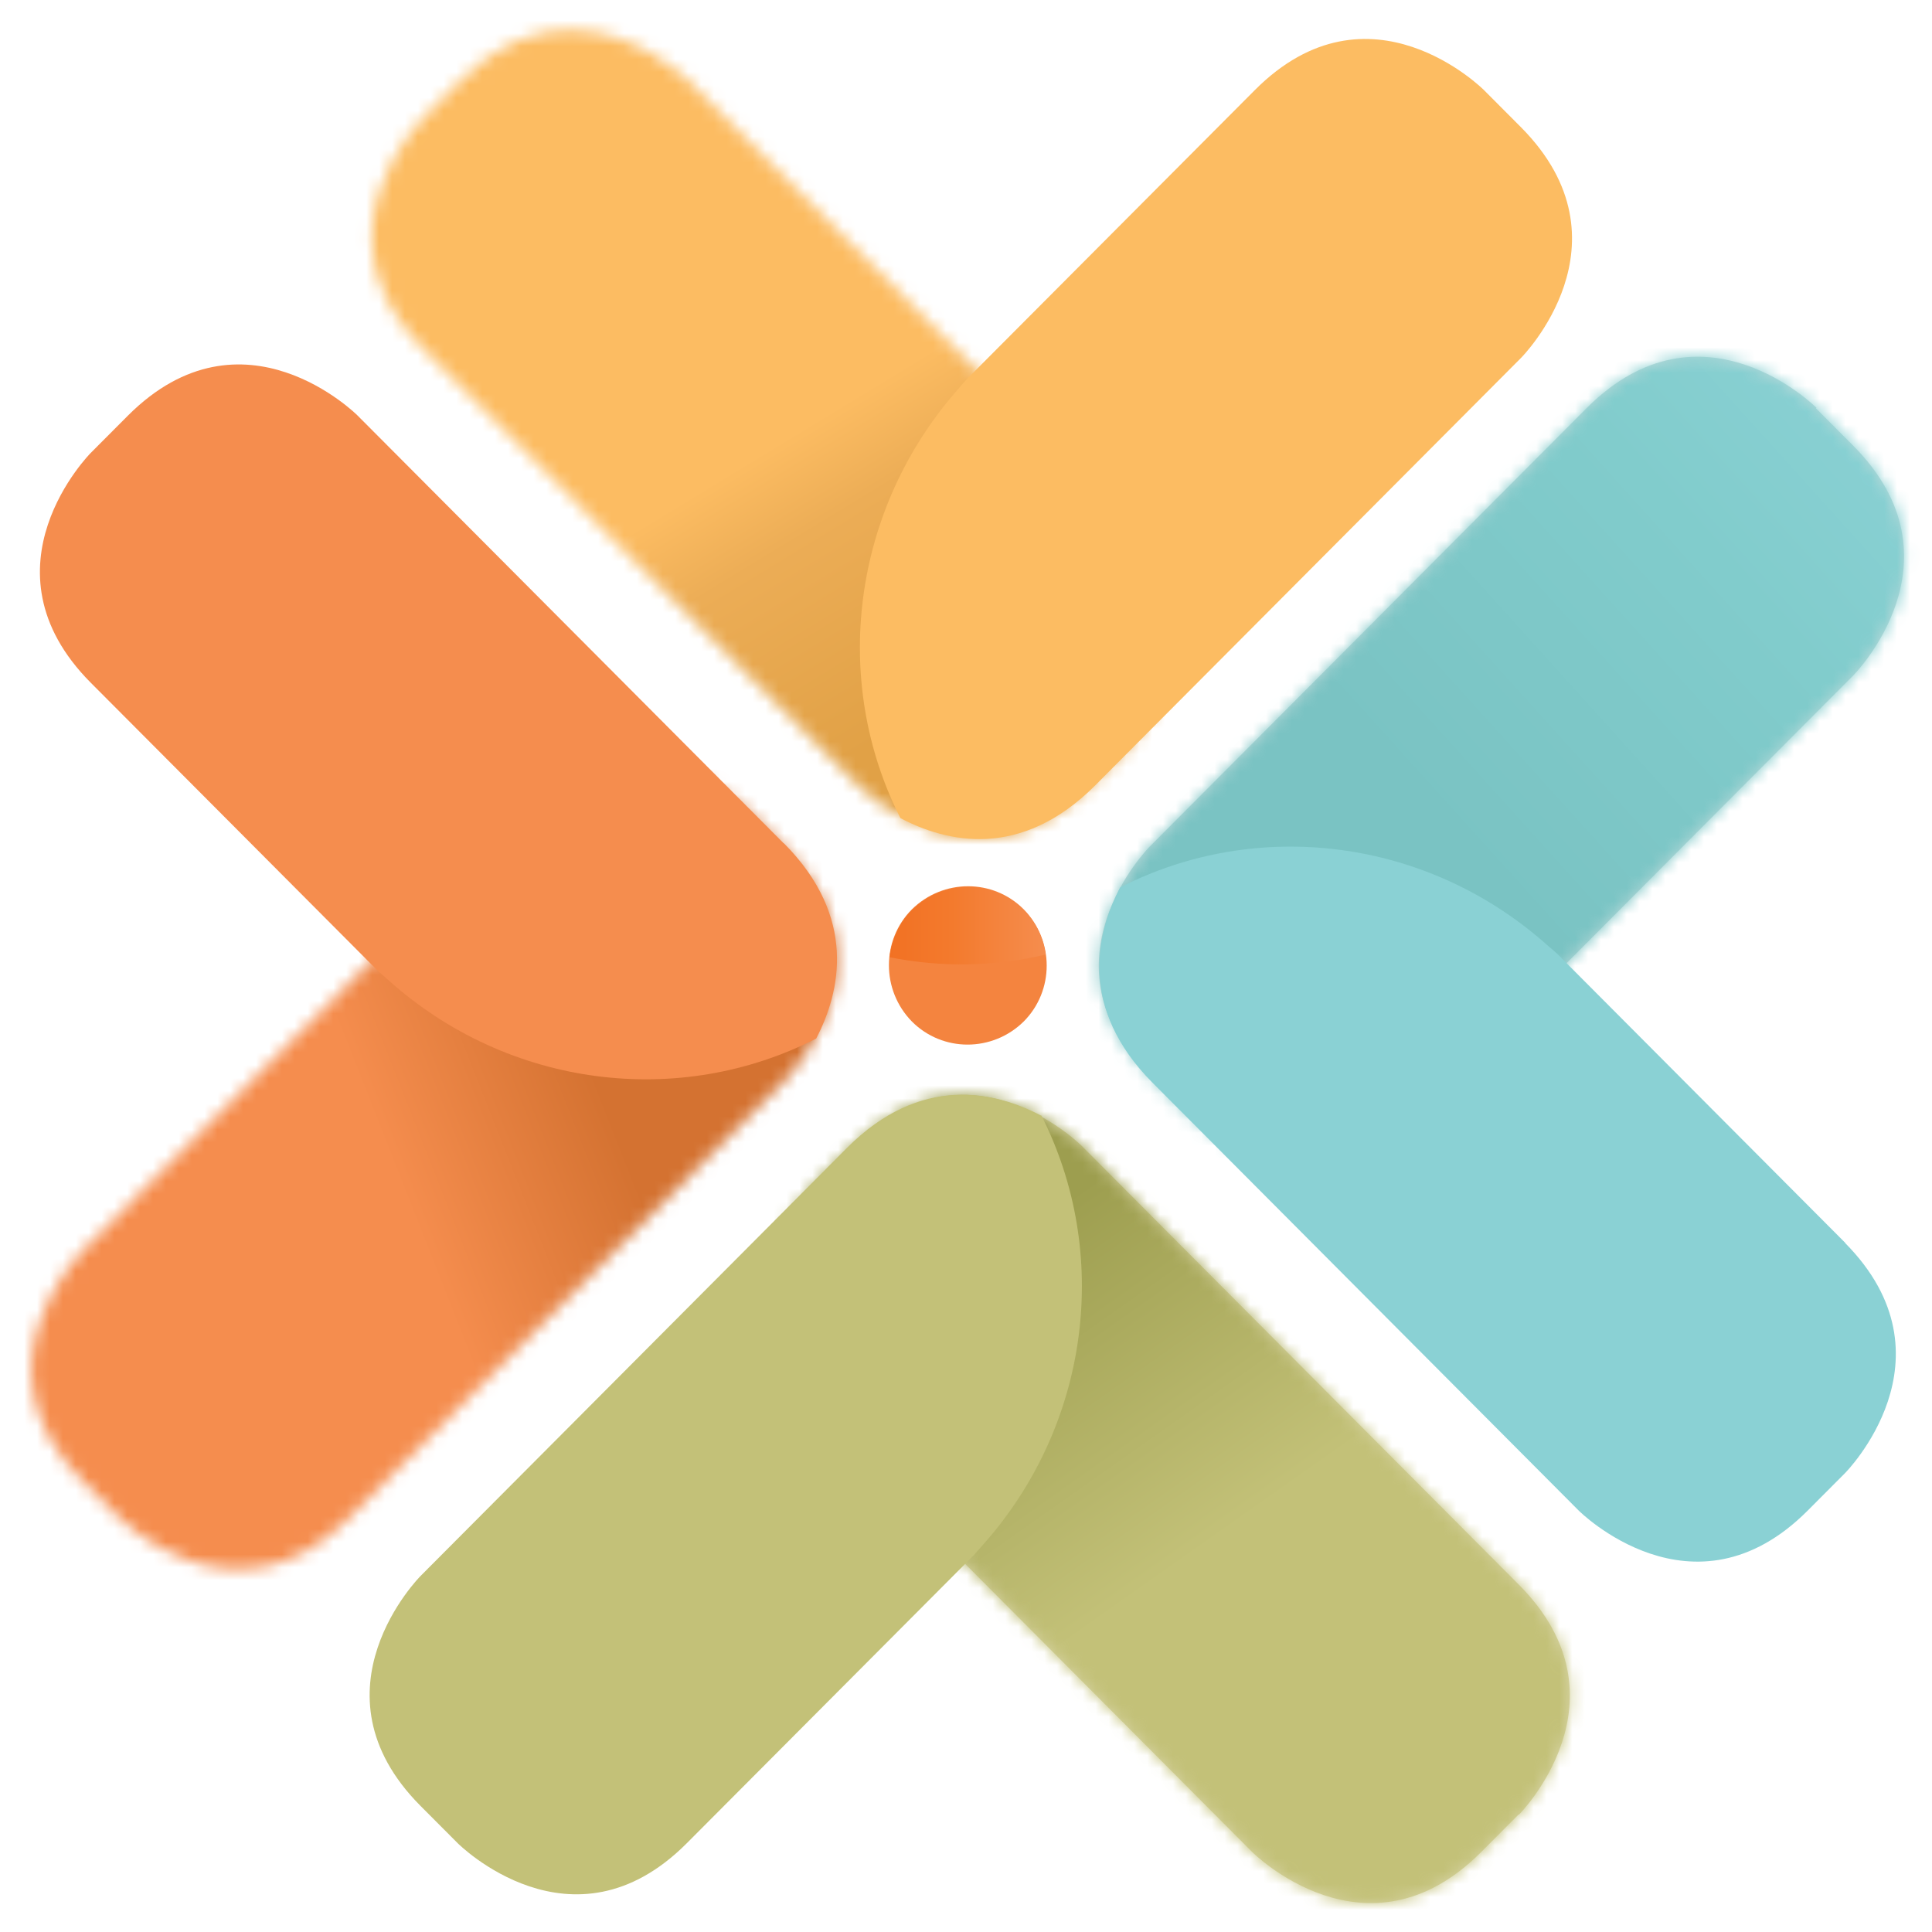 <svg xmlns="http://www.w3.org/2000/svg" xmlns:xlink="http://www.w3.org/1999/xlink" id="uuid-1eaabe4e-7680-4aa8-8e3d-0aa2becde13d" width="150" height="150" viewBox="0 0 150 150"><defs><linearGradient id="uuid-139ba6ec-acfa-4938-babb-1d1ccf98b55c" x1="69.1" y1="80.14" x2="81.18" y2="80.14" gradientTransform="translate(0 152) scale(1 -1)" gradientUnits="userSpaceOnUse"><stop offset="0" stop-color="#f27123"></stop><stop offset=".4" stop-color="#f37a2d"></stop><stop offset="1" stop-color="#f58d4e"></stop></linearGradient><mask id="uuid-5ad01eea-b41e-49e1-893b-e55622e23b26" x="-6.06" y="-29.92" width="132.28" height="132.22" maskUnits="userSpaceOnUse"><g id="uuid-db017f8d-6d94-409c-a87e-bbda77d21fa0"><path d="M35.71,6.3l-2.89,2.9s-8.89,8.92,0,17.85l33.94,34.07s8.89,8.92,17.78,0l2.89-2.9s8.89-8.92,0-17.85L53.49,6.3s-3.96-3.97-9.23-3.97c-2.64,0-5.61.98-8.55,3.97Z" fill="#fff"></path></g></mask><linearGradient id="uuid-a664c1c5-911d-4402-acd5-8ddbfa9832f4" x1="76.42" y1="88.92" x2="59.36" y2="116.99" gradientTransform="translate(0 152) scale(1 -1)" gradientUnits="userSpaceOnUse"><stop offset="0" stop-color="#e1a146"></stop><stop offset=".27" stop-color="#e1a146"></stop><stop offset=".78" stop-color="#ecad56"></stop><stop offset="1" stop-color="#fcbc62"></stop></linearGradient><mask id="uuid-75a16108-045e-4400-9376-ea5f8572dee5" x="46.79" y="-8.54" width="139.65" height="140.15" maskUnits="userSpaceOnUse"><g id="uuid-da6c11e8-699b-4407-ae64-ee47b9db245c"><path d="M123.25,31.66l-33.94,34.07s-8.89,8.92,0,17.85l2.89,2.9s8.89,8.92,17.78,0l33.94-34.07s8.89-8.92,0-17.85l-2.89-2.9s-3.96-3.97-9.23-3.97c-2.64,0-5.61.98-8.55,3.97Z" fill="#fff"></path></g></mask><linearGradient id="uuid-6ff25adf-d061-4c99-a82f-c74dac0a156d" x1="112.65" y1="86.88" x2="148.35" y2="119.13" gradientTransform="translate(0 152) scale(1 -1)" gradientUnits="userSpaceOnUse"><stop offset="0" stop-color="#7ac3c3"></stop><stop offset=".62" stop-color="#81cccc"></stop><stop offset="1" stop-color="#8ad1d4"></stop></linearGradient><mask id="uuid-9994b1ac-e140-4804-986d-9e536bb8fe20" x="22.57" y="50.78" width="135.97" height="136.2" maskUnits="userSpaceOnUse"><g id="uuid-b198355c-e6f9-45fb-abe7-bf27a6647bc8"><path d="M66.16,88.96l-2.89,2.9s-8.89,8.92,0,17.85l33.94,34.07s8.89,8.92,17.82,0l2.89-2.9s8.89-8.92,0-17.85l-33.94-34.07s-3.96-3.97-9.23-3.97c-2.64,0-5.61.98-8.55,3.97" fill="#fff"></path></g></mask><linearGradient id="uuid-b9884cda-2605-4266-81a7-b777242ace3c" x1="75.82" y1="54.02" x2="99.84" y2="19.97" gradientTransform="translate(0 152) scale(1 -1)" gradientUnits="userSpaceOnUse"><stop offset="0" stop-color="#9d9e4f"></stop><stop offset=".68" stop-color="#c3c178"></stop><stop offset="1" stop-color="#c3c178"></stop></linearGradient><mask id="uuid-0dedd507-1a60-4e13-9e32-caeda8ba44a9" x="-25.62" y="34.19" width="118.68" height="117.57" maskUnits="userSpaceOnUse"><g id="uuid-7efff41d-5402-40f3-ae33-3b10a2bb6f02"><path d="M40.34,63.05L6.4,97.12s-8.89,8.92,0,17.85l2.89,2.9s8.89,8.92,17.78,0l33.94-34.07s8.89-8.92,0-17.85l-2.89-2.9s-3.96-3.97-9.23-3.97c-2.64,0-5.62.98-8.55,3.97Z" fill="#fff"></path></g></mask><linearGradient id="uuid-39755685-8150-4047-af5d-7bef25cefe71" x1="58.41" y1="68.76" x2="31.72" y2="58.24" gradientTransform="translate(0 152) scale(1 -1)" gradientUnits="userSpaceOnUse"><stop offset="0" stop-color="#d47231"></stop><stop offset=".4" stop-color="#d47231"></stop><stop offset="1" stop-color="#f58d4e"></stop></linearGradient></defs><path d="M79.48,79.31c2.38-2.39,2.38-6.28,0-8.71-2.38-2.39-6.25-2.39-8.68,0-2.38,2.39-2.38,6.28,0,8.71,2.38,2.39,6.25,2.39,8.68,0Z" fill="#f4843f"></path><path d="M81.18,74.11c-.17-1.28-.72-2.48-1.7-3.46-2.38-2.39-6.25-2.39-8.68,0-1.02,1.02-1.57,2.35-1.74,3.67,4.08.81,8.21.73,12.12-.21Z" fill="url(#uuid-139ba6ec-acfa-4938-babb-1d1ccf98b55c)"></path><g mask="url(#uuid-5ad01eea-b41e-49e1-893b-e55622e23b26)"><path d="M76.86-29.92L-6.06,20.49l49.36,81.81,82.92-50.41L76.86-29.92Z" fill="url(#uuid-a664c1c5-911d-4402-acd5-8ddbfa9832f4)"></path></g><path d="M118.1,9.89l-2.89-2.9s-8.89-8.92-17.78,0l-22.29,22.37s-.3.3-.68.77c-8.38,9.44-9.95,22.76-4.55,33.39,3.57,1.88,9.32,3.25,15.1-2.52l2-2.01,31.09-31.21s8.89-8.92,0-17.89Z" fill="#fcbc62"></path><path d="M141.03,31.66s-8.89-8.92-17.82,0l-33.95,34.07s-8.89,8.92,0,17.89l2.89,2.9s8.89,8.92,17.78,0l33.95-34.07s8.89-8.92,0-17.85l-2.89-2.9.04-.04Z" fill="#bfdada"></path><g mask="url(#uuid-75a16108-045e-4400-9376-ea5f8572dee5)"><path d="M120.15-8.54L46.79,58.23l66.29,73.38,73.36-66.77L120.15-8.54Z" fill="url(#uuid-6ff25adf-d061-4c99-a82f-c74dac0a156d)"></path></g><path d="M143.29,96.52l-22.29-22.37s-.3-.3-.77-.68c-9.4-8.45-22.67-9.99-33.26-4.57-1.87,3.59-3.23,9.39,2.51,15.16l2,2.01,31.09,31.21s8.89,8.92,17.78,0l2.89-2.9s8.89-8.92,0-17.89" fill="#8ad1d4"></path><path d="M117.93,140.89s8.89-8.92,0-17.85l-33.94-34.07s-8.89-8.92-17.82,0l-2.89,2.9s-8.89,8.92,0,17.85l33.94,34.07s8.89,8.92,17.78,0l2.89-2.9h.04Z" fill="#d8d5a8"></path><g mask="url(#uuid-9994b1ac-e140-4804-986d-9e536bb8fe20)"><path d="M102.83,50.78L22.57,107.39l55.72,79.58,80.25-56.62-55.72-79.58Z" fill="url(#uuid-b9884cda-2605-4266-81a7-b777242ace3c)"></path></g><g mask="url(#uuid-0dedd507-1a60-4e13-9e32-caeda8ba44a9)"><path d="M60.13,34.19L-25.62,68.27,7.31,151.76l85.75-34.08L60.13,34.19Z" fill="url(#uuid-39755685-8150-4047-af5d-7bef25cefe71)"></path></g><path d="M60.85,65.48l-2-2.01-31.09-31.21s-8.89-8.92-17.82,0l-2.89,2.9s-8.89,8.92,0,17.85l22.29,22.37s.3.26.77.68c9.4,8.45,22.67,9.99,33.26,4.57,1.87-3.59,3.23-9.39-2.51-15.16Z" fill="#f58d4e"></path><path d="M80.84,86.62c-3.57-1.88-9.36-3.25-15.1,2.52l-2,2.01-31.09,31.21s-8.89,8.92,0,17.85l2.89,2.9s8.89,8.92,17.78,0l22.29-22.37s.26-.3.68-.77c8.42-9.44,9.95-22.76,4.55-33.39" fill="#c3c178"></path></svg>
